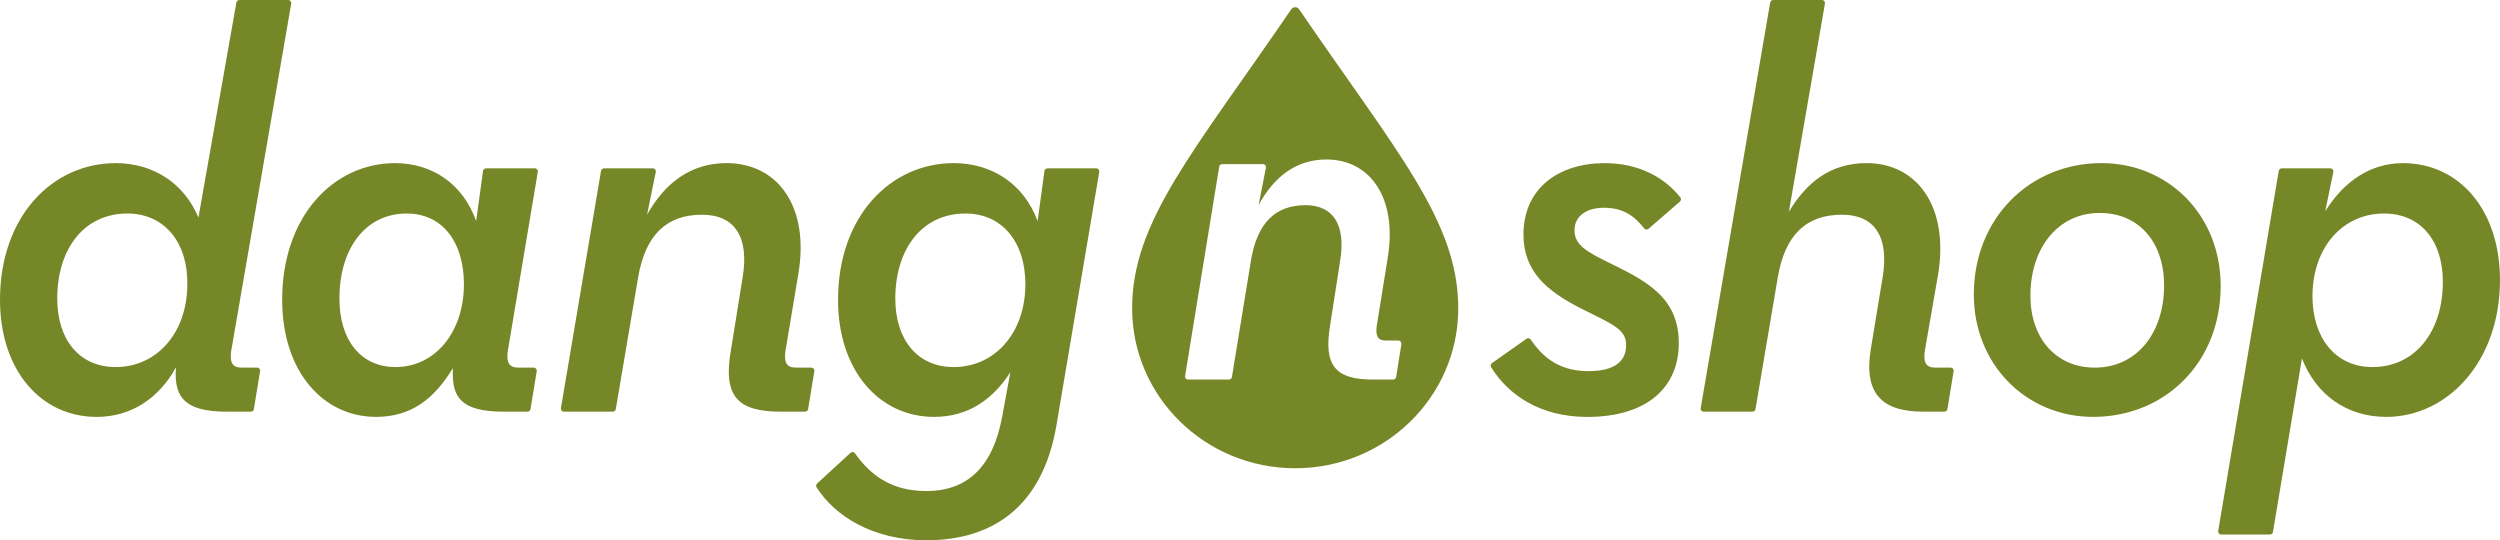 <?xml version="1.0" encoding="utf-8"?>
<!-- Generator: Adobe Illustrator 27.5.0, SVG Export Plug-In . SVG Version: 6.00 Build 0)  -->
<svg version="1.1" id="Layer_1" xmlns="http://www.w3.org/2000/svg" xmlns:xlink="http://www.w3.org/1999/xlink" x="0px" y="0px"
	 viewBox="0 0 1261.26 272.58" style="enable-background:new 0 0 1261.26 272.58;" xml:space="preserve">
<style type="text/css">
	.st0{fill:#768728;}
</style>
<g>
	<g>
		<path class="st0" d="M0,151.28C0,108.9,26.64,82.3,58.33,82.3c19.35,0,34.77,10.52,41.78,27.48L119.25,1.3
			c0.12-0.75,0.76-1.3,1.52-1.3h24.64c0.95,0,1.67,0.85,1.52,1.78L116.65,177c-0.84,5.84,0.56,8.47,5.33,8.47h7.72
			c0.95,0,1.67,0.85,1.52,1.79l-3.14,19.14c-0.12,0.74-0.76,1.29-1.52,1.29h-12.15c-21.88,0-25.8-7.89-25.8-19.58l0.27-2.92
			c-8.69,15.78-22.71,25.14-40.1,25.14C20.47,210.32,0,186.64,0,151.28z M94.5,143.38c0.29-21.05-11.49-35.66-30.29-35.66
			c-21.59,0-35.33,17.54-35.33,42.97c0,20.75,11.22,34.49,29.45,34.49C79.36,185.18,94.5,167.65,94.5,143.38z"/>
		<path class="st0" d="M142.35,151.28c0-42.38,26.08-68.98,56.93-68.98c18.51,0,34.21,10.23,40.94,29.23l3.46-25.27
			c0.1-0.76,0.75-1.33,1.52-1.33h24.6c0.95,0,1.67,0.85,1.52,1.79L256.2,177c-0.84,5.84,0.56,8.47,5.33,8.47h7.73
			c0.95,0,1.67,0.85,1.52,1.79l-3.14,19.14c-0.12,0.74-0.76,1.29-1.52,1.29h-12.16c-21.87,0-25.52-7.89-25.52-19.29v-2.63
			c-9.54,15.78-21.32,24.55-38.7,24.55C162.82,210.32,142.35,187.23,142.35,151.28z M234.05,143.38c0-21.05-10.65-35.66-28.88-35.66
			c-20.75,0-33.93,17.54-33.93,42.97c0,20.75,10.66,34.49,28.32,34.49C219.46,185.18,234.05,167.65,234.05,143.38z"/>
		<path class="st0" d="M304.75,84.93h24.58c0.97,0,1.7,0.89,1.51,1.84l-4.39,21.54c8.98-16.08,22.15-26.02,40.1-26.02
			c25.8,0,42.07,21.92,36.18,56.12L396.27,177c-0.84,5.84,0.56,8.47,5.33,8.47h7.72c0.95,0,1.67,0.85,1.52,1.79l-3.14,19.14
			c-0.12,0.74-0.76,1.29-1.52,1.29h-12.15c-21.88,0-29.44-7.6-25.24-31.27l5.88-36.54c3.37-20.16-3.92-31.56-20.47-31.56
			c-17.94,0-28.6,10.23-32.25,31.56l-11.28,66.53c-0.12,0.74-0.76,1.28-1.52,1.28h-24.64c-0.95,0-1.68-0.85-1.52-1.79l20.23-119.69
			C303.36,85.47,304,84.93,304.75,84.93z"/>
		<path class="st0" d="M412.25,243.94l16.82-15.48c0.69-0.63,1.76-0.5,2.29,0.26c8.28,11.72,19.05,19.01,36.02,19.01
			c20.19,0,33.37-11.69,38.14-37.12l4.21-22.8c-8.69,13.45-21.03,22.51-38.42,22.51c-28.05,0-48.52-23.68-48.52-59.04
			c0-42.38,26.64-68.98,58.33-68.98c19.07,0,35.33,10.23,42.35,29.23l3.46-25.27c0.11-0.76,0.75-1.33,1.53-1.33h24.6
			c0.95,0,1.67,0.86,1.52,1.79l-21.57,127.69c-7.01,41.5-32.52,58.16-65.62,58.16c-27.34,0-46.42-12.51-55.41-26.68
			C411.58,245.27,411.71,244.44,412.25,243.94z M517.31,143.38c0-21.05-11.5-35.66-30.29-35.66c-21.59,0-35.33,17.54-35.33,42.97
			c0,20.75,11.22,34.49,29.44,34.49C502.16,185.18,517.31,167.65,517.31,143.38z"/>
		<path class="st0" d="M655.41,4.68c-0.94-1.39-3.03-1.39-3.97,0c-48.94,71.69-80.28,106.82-80.28,150.81
			c0,44.6,36.81,80.74,82.27,80.74s82.27-36.14,82.27-80.74C735.69,111.5,704.35,76.37,655.41,4.68z M704.36,190.19
			c-0.12,0.75-0.76,1.3-1.52,1.3h-10.18c-18.68,0-25.15-6.73-21.56-27.69l5.03-32.35c2.88-17.85-3.35-27.94-17.48-27.94
			c-15.33,0-24.43,9.06-27.54,27.94l-9.6,58.75c-0.12,0.74-0.76,1.29-1.52,1.29h-20.59c-0.95,0-1.67-0.85-1.52-1.79l17.22-105.62
			c0.12-0.74,0.76-1.29,1.52-1.29h20.53c0.97,0,1.7,0.88,1.51,1.84l-3.71,18.87c7.67-14.23,18.92-23.04,34.25-23.04
			c22.04,0,35.92,19.41,30.9,49.69l-5.51,34.16c-0.72,5.17,0.48,7.5,4.55,7.5h6.34c0.95,0,1.67,0.85,1.52,1.78L704.36,190.19z"/>
		<path class="st0" d="M752.72,183.18l17.4-12.28c0.7-0.5,1.67-0.3,2.16,0.42c6.6,9.75,15.14,15.92,29.07,15.92
			c13.71,0,19.03-5.26,19.03-13.15c0-7.89-6.16-10.22-23.79-18.99c-16.23-8.48-27.99-18.12-27.99-36.83
			c0-23.39,17.91-35.96,40.86-35.96c17.26,0,30.11,7.06,38.28,17.25c0.51,0.64,0.41,1.59-0.21,2.13l-15.84,13.75
			c-0.67,0.58-1.68,0.47-2.23-0.23c-4.55-5.82-10.11-10.39-20.28-10.39c-8.67,0-14.83,4.09-14.83,11.4
			c0,7.31,5.88,10.82,19.31,17.25c18.47,9.06,33.31,17.54,33.31,39.75c0,21.63-15.39,37.12-46.18,37.12
			c-23.4,0-39.65-10.77-48.51-25.07C751.85,184.56,752.06,183.65,752.72,183.18z"/>
		<path class="st0" d="M894.58,0h24.6c0.94,0,1.66,0.84,1.52,1.77l-18.2,105.07c8.96-14.91,20.99-24.55,39.18-24.55
			c25.47,0,41.71,21.92,36.11,56.12L971.08,177c-0.85,5.84,0.56,8.47,5.31,8.47h7.71c0.95,0,1.67,0.85,1.52,1.79l-3.14,19.14
			c-0.12,0.75-0.76,1.29-1.52,1.29h-10.73c-20.99,0-30.23-9.35-26.3-32.15l5.87-35.66c3.36-20.16-3.92-31.56-20.43-31.56
			c-18.19,0-28.83,10.23-32.46,31.56l-11.26,66.53c-0.13,0.74-0.76,1.28-1.52,1.28h-24.6c-0.95,0-1.67-0.85-1.52-1.78L893.06,1.29
			C893.18,0.55,893.82,0,894.58,0z"/>
		<path class="st0" d="M995.8,148.64c0-38.87,28.55-66.35,64.37-66.35c33.86,0,60.17,26.31,60.17,61.97
			c0,38.88-28.27,66.06-64.37,66.06C1022.11,210.32,995.8,183.72,995.8,148.64z M1091.8,143.97c0-21.63-12.59-36.54-32.47-36.54
			c-20.99,0-34.98,17.54-34.98,41.8c0,21.33,12.87,36.24,32.46,36.24C1078.09,185.47,1091.8,167.93,1091.8,143.97z"/>
		<path class="st0" d="M1151.16,84.93h24.52c0.97,0,1.7,0.9,1.5,1.85l-4.09,19.78c9.51-15.2,22.95-24.26,39.18-24.26
			c28.27,0,48.98,23.38,48.98,59.04c0,41.21-26.59,68.98-57.37,68.98c-20.15,0-35.55-11.4-42.54-29.52l-14.62,87.57
			c-0.12,0.74-0.76,1.29-1.52,1.29h-24.59c-0.95,0-1.67-0.86-1.52-1.79l30.54-181.65C1149.77,85.47,1150.41,84.93,1151.16,84.93z
			 M1232.43,142.21c0-21.05-11.48-34.49-29.67-34.49c-20.99,0-36.11,17.24-36.11,41.8c0,20.75,11.48,35.66,30.23,35.66
			C1218.43,185.18,1232.43,167.35,1232.43,142.21z"/>
	</g>
</g>
</svg>
